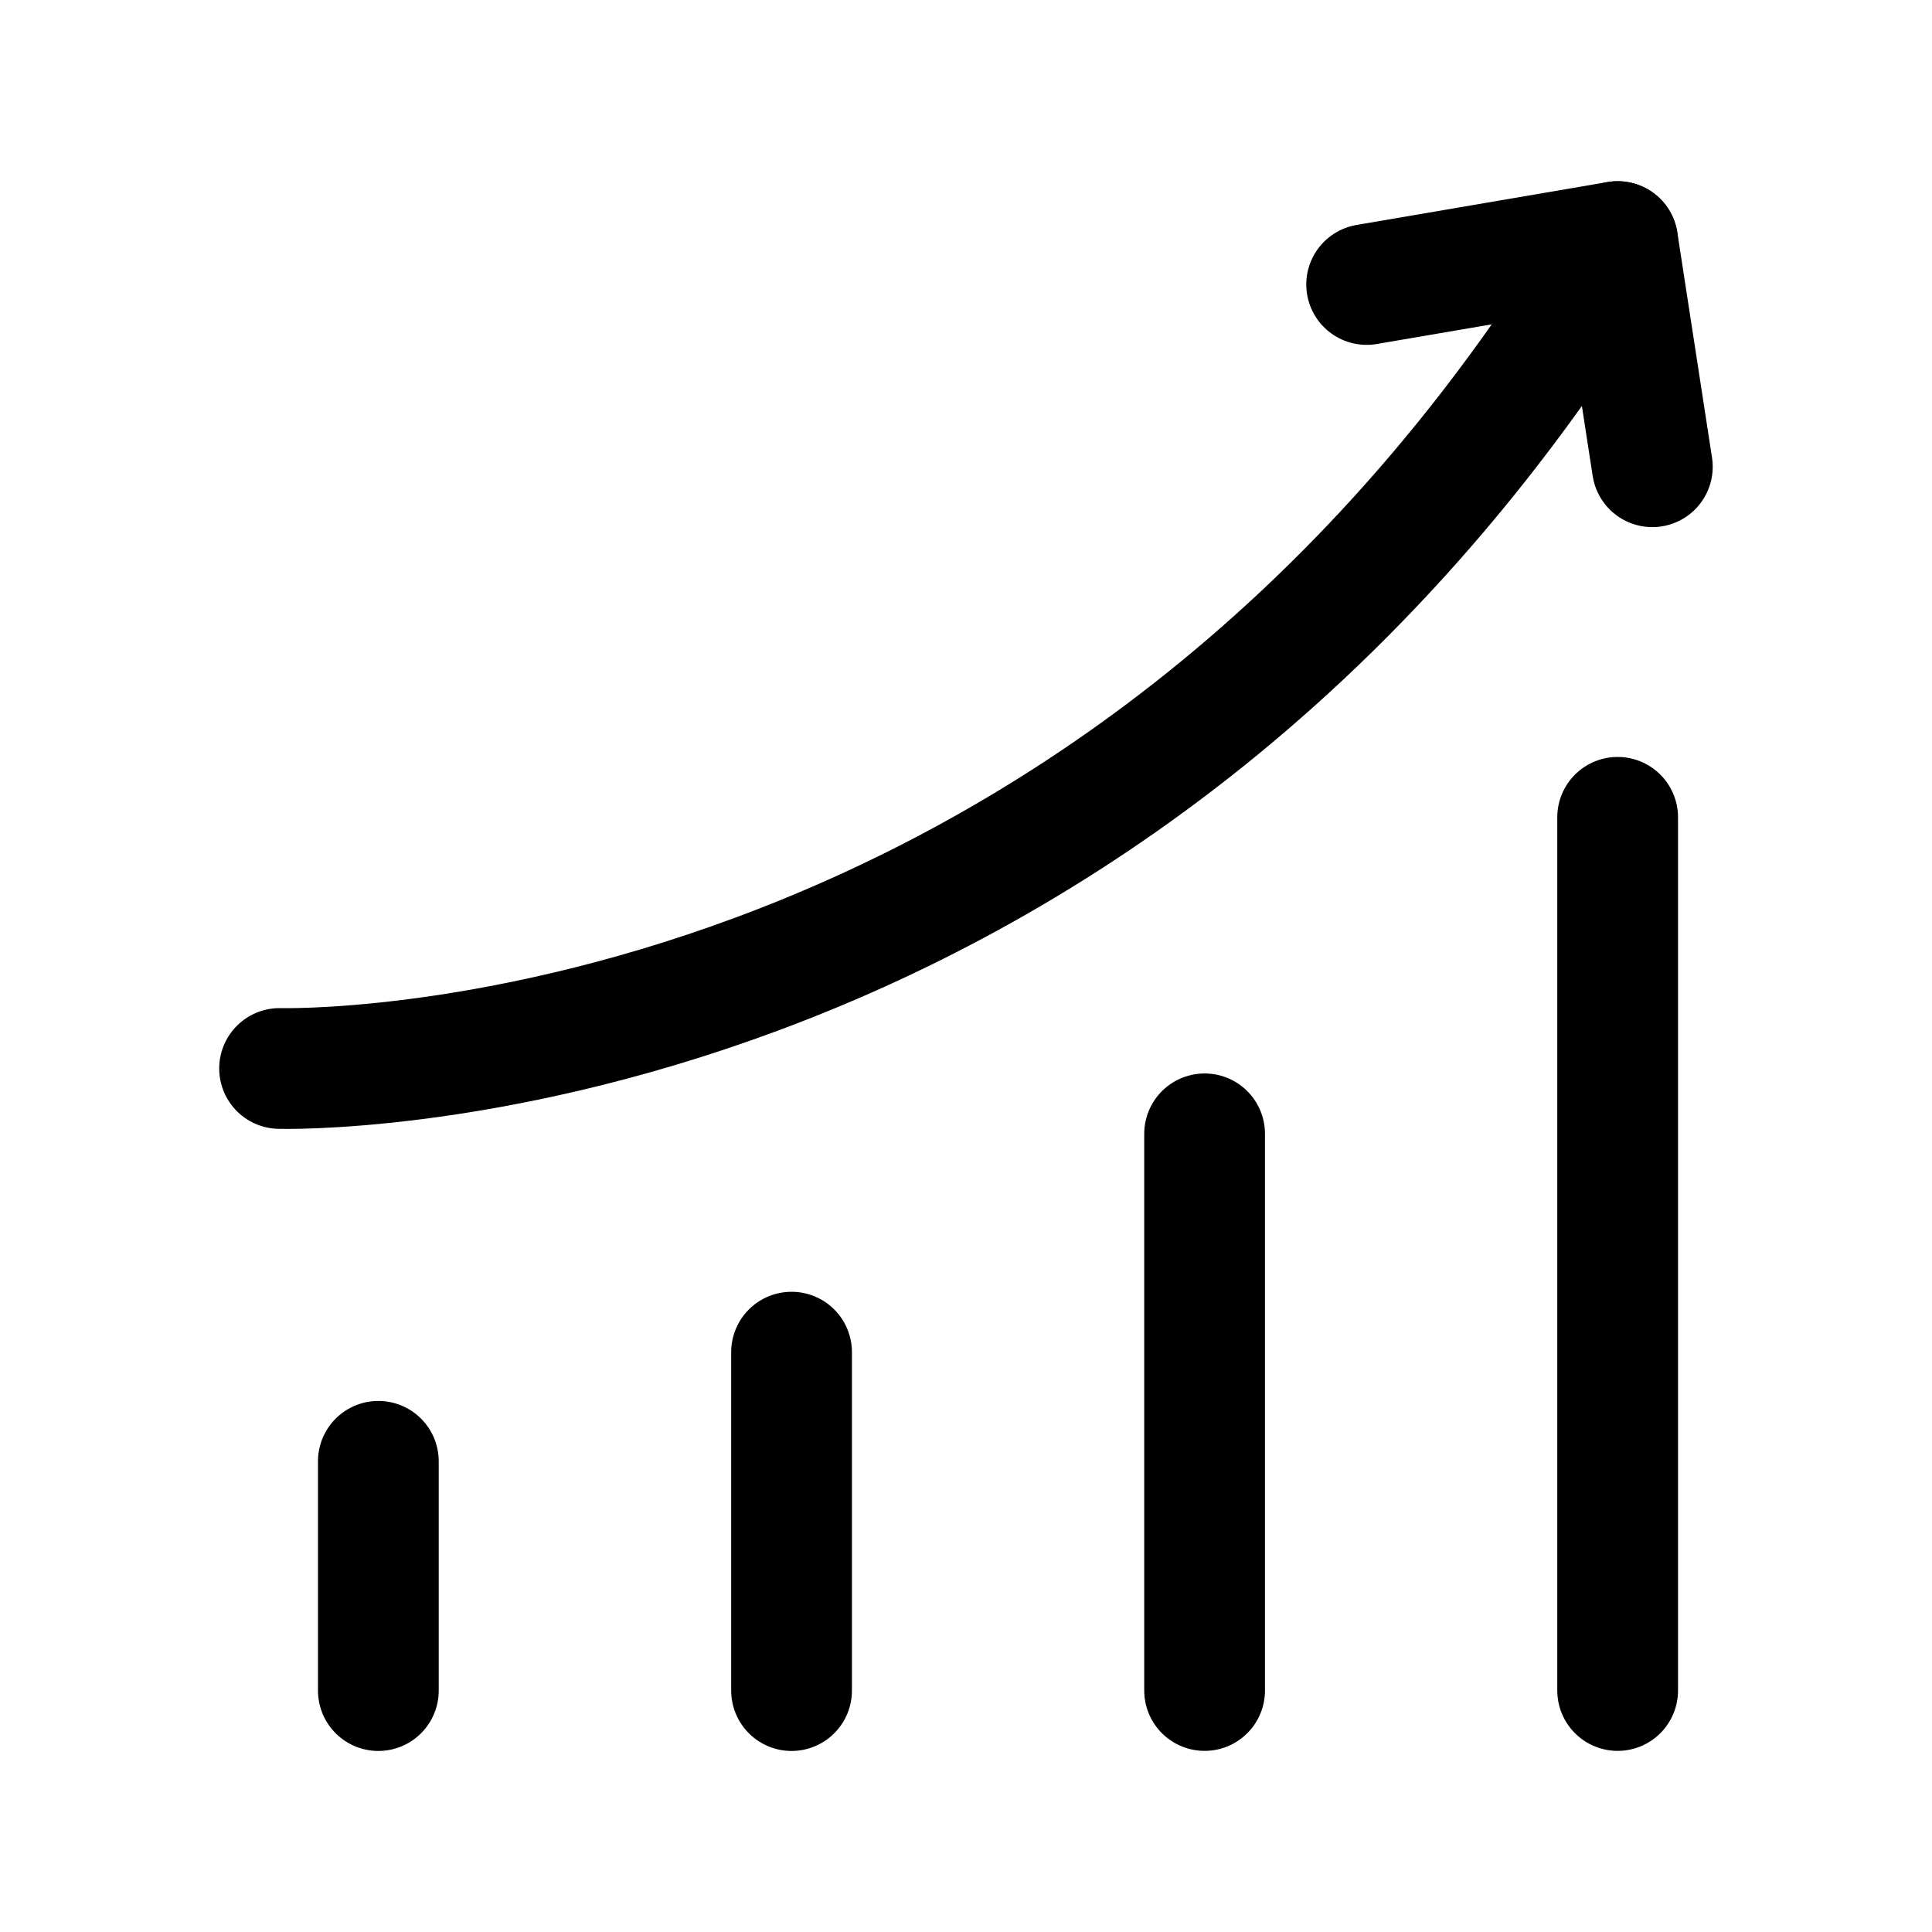 <svg xmlns="http://www.w3.org/2000/svg" width="24" height="24" fill="none"><path stroke="#000" stroke-linecap="round" stroke-width="1.5" d="M4.7 18.153v2.848m5.133-4.204v4.204m5.131-6.916V21m5.131-10.847V21"/><path stroke="#000" stroke-linecap="round" stroke-linejoin="round" stroke-width="1.5" d="m16.977 3.534 3.118-.533.431 2.797"/><path stroke="#000" stroke-linecap="round" stroke-linejoin="round" stroke-width="1.5" d="M3.473 13.273s10.248.304 16.622-10.272"/></svg>
